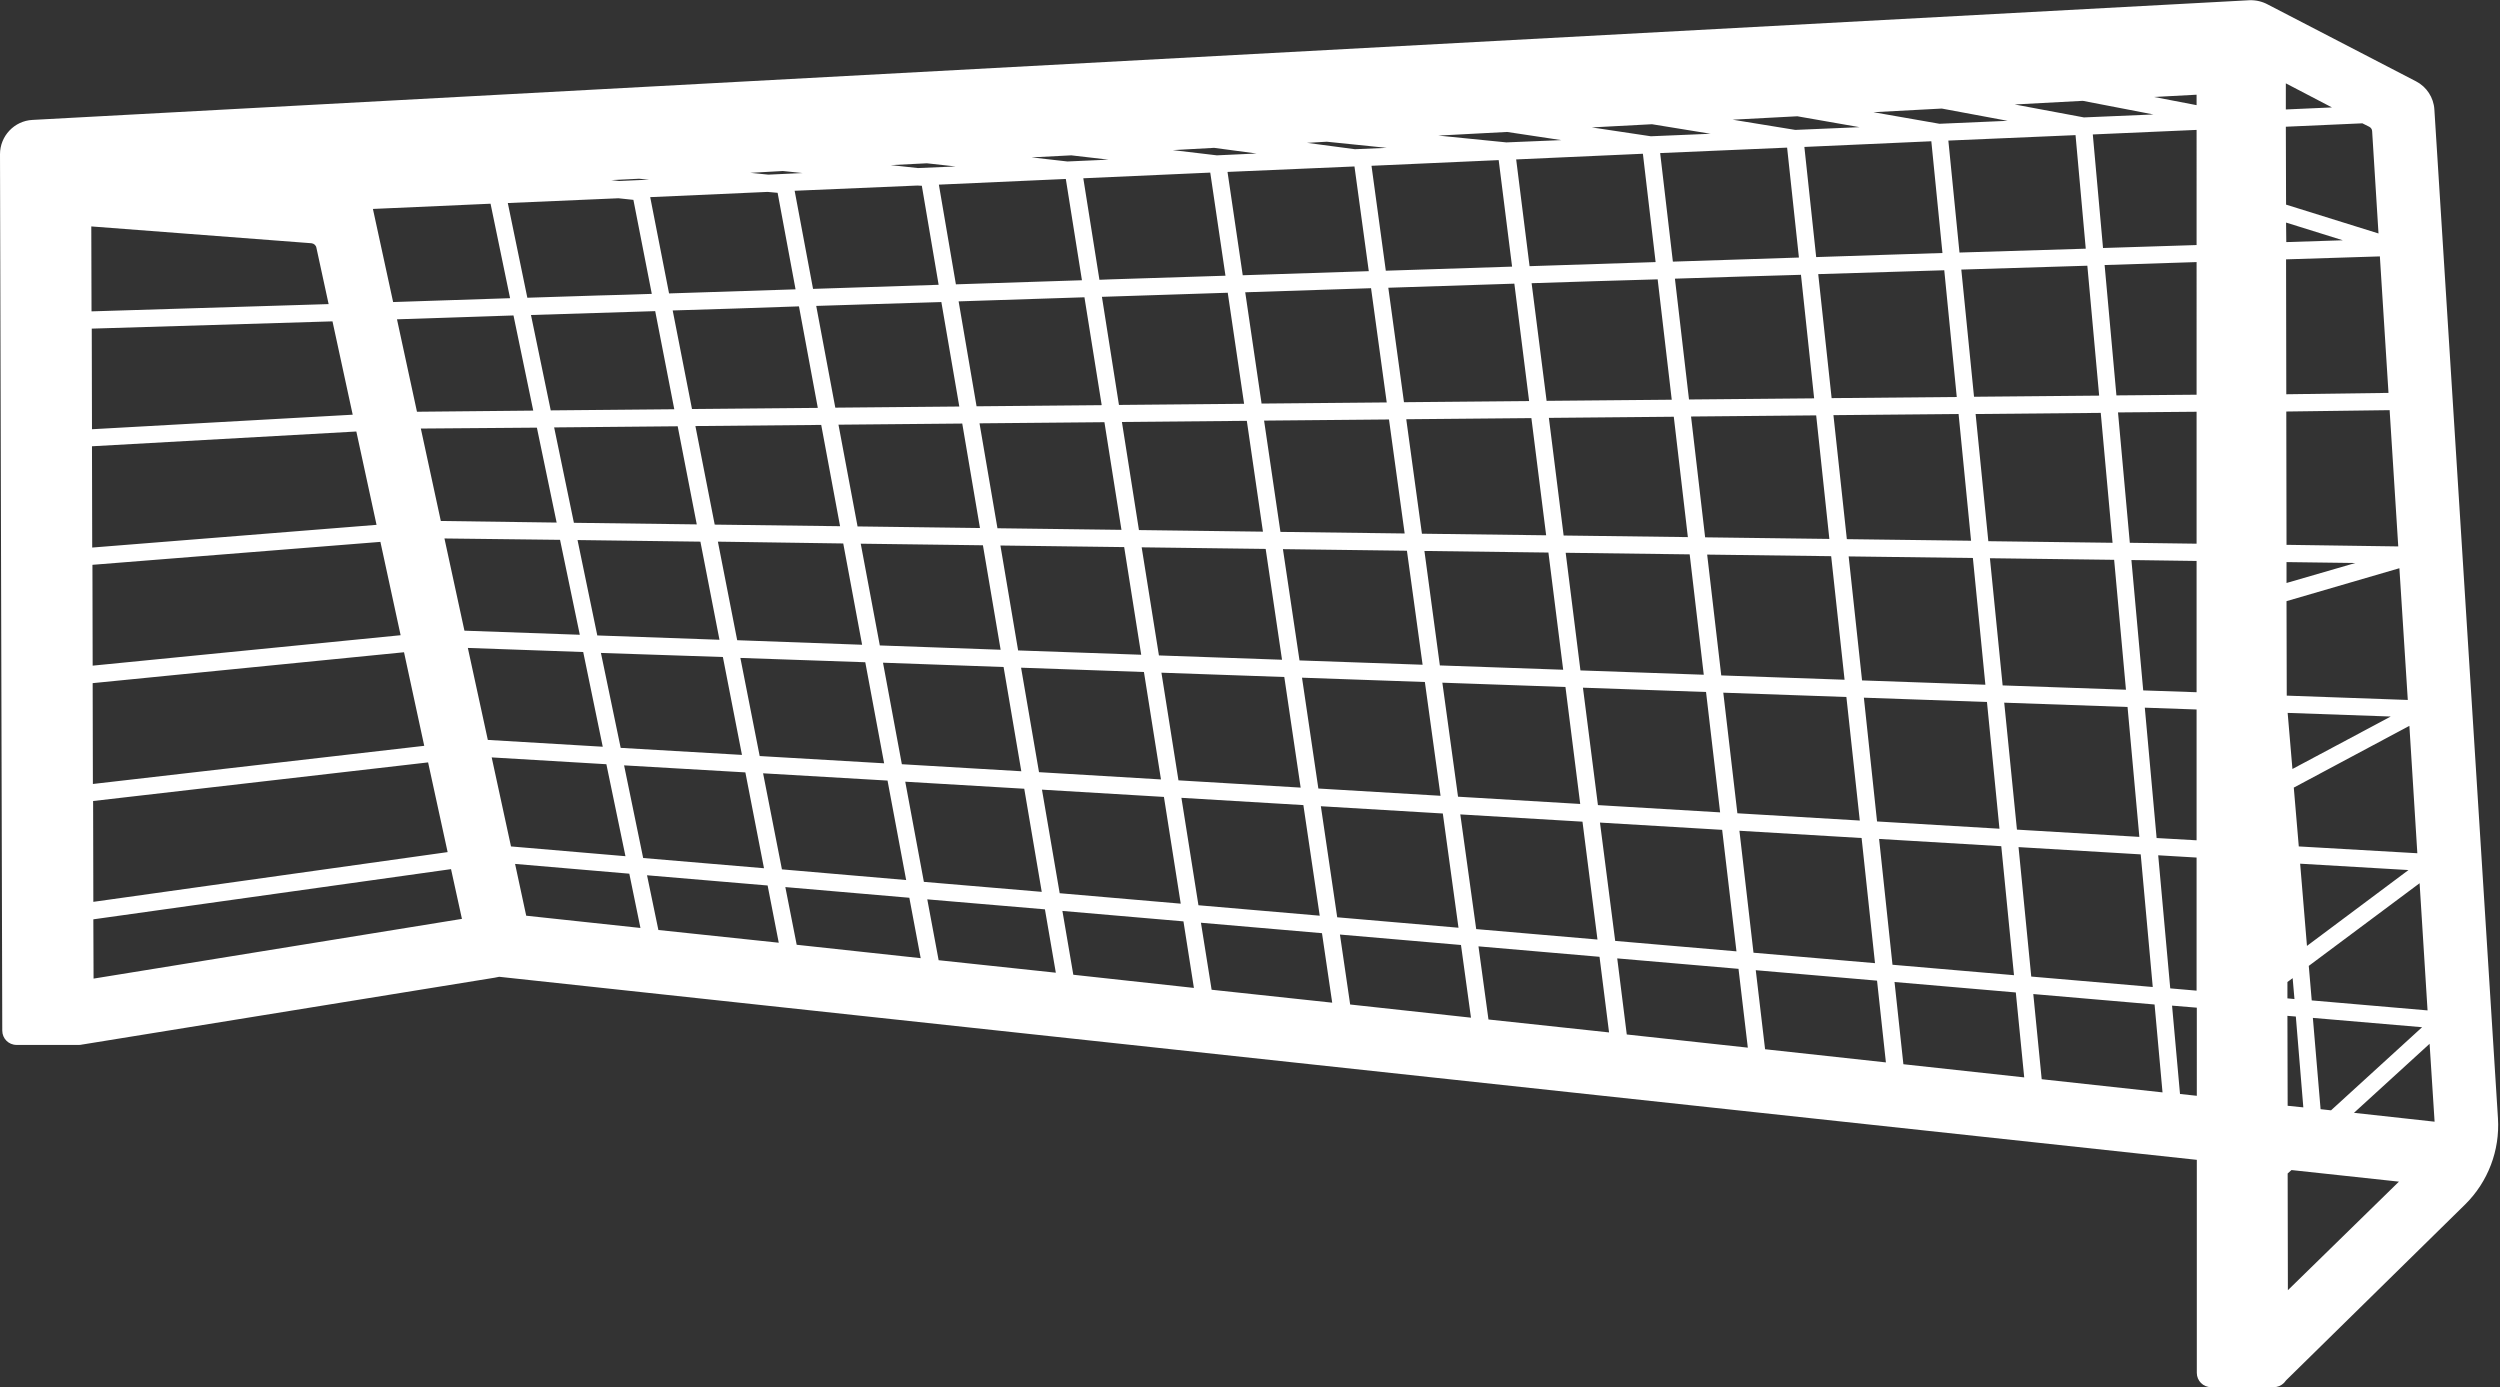 <?xml version="1.0" encoding="UTF-8" standalone="no"?><svg xmlns="http://www.w3.org/2000/svg" xmlns:xlink="http://www.w3.org/1999/xlink" fill="#ffffff" height="610.8" preserveAspectRatio="xMidYMid meet" version="1" viewBox="50.0 294.5 1100.8 610.8" width="1100.8" zoomAndPan="magnify"><rect x="50.0" y="294.5" width="1100.8" height="610.8" fill="#333333" stroke="none"/><g id="change1_1"><path d="M1149.9,786.9l-28-444.2c-0.3-5.2-3.4-10-8.1-12.4l-65.2-33.8c-2.4-1.3-5.2-2-8.1-1.9L64.3,347.3c-8,0.4-14.3,7.1-14.3,15.1 l1,385.9c0,3.5,2.8,6.3,6.3,6.3h27.6c0.5,0,1-0.1,1.4-0.2c0,0,0,0,0.1,0L267.8,725c0.7-0.1,1.3-0.3,2-0.4l747.5,80.6V899 c0,3.5,2.8,6.3,6.3,6.3h27.6c1.7,0,3.3-0.7,4.5-1.9c0.3-0.3,0.6-0.7,0.9-1.1c0.1-0.1,0.1-0.1,0.2-0.2l78.7-77.3 C1145.5,814.9,1150.8,801.1,1149.9,786.9z M1071.8,782.9l-3.4-40.2l48.1,4.1l-40.1,36.6L1071.8,782.9z M1064.2,782.1l-6.9-0.7 l-0.1-39.6l3.7,0.3L1064.2,782.1z M1057.2,734.1l0-7.2l2.3-1.7l0.8,9.2L1057.2,734.1z M1062.8,674.8l47.7,2.8l-44.7,33.4 L1062.8,674.8z M1057.3,608.4l45.4,1.6l-43.3,23.1L1057.3,608.4z M1056.8,542l30.3,0.4l-30.3,8.8L1056.8,542z M1056.6,392.5l25,7.8 l-24.9,0.8L1056.6,392.5z M1057.3,811.2l1.7-1.5l47.3,5.1l-48.9,47.8L1057.3,811.2z M1086.5,784.5l33.3-30.4l2.2,34.3L1086.5,784.5z M1067.9,735l-1.3-15.2l48.8-36.4l3.5,56L1067.9,735z M1062.2,667.2l-2.2-25.9l50.9-27.2l3.5,56.1L1062.2,667.2z M1056.9,600.8 l-0.1-41.6l49.7-14.5l3.7,58L1056.9,600.8z M1056.8,534.4l-0.1-58.7l45.5-0.6l3.8,60L1056.8,534.4z M1056.7,468.1l-0.1-59.4 l41.3-1.3l3.8,60.1L1056.7,468.1z M1056.6,384.6l-0.1-34.3l33.7-1.5l3,1.5c0.8,0.4,1.3,1.2,1.3,2l2.8,45L1056.6,384.6z M1056.5,342.7l0-11.5l20.3,10.6L1056.5,342.7z M388,379l4.4,0.4l7.9,42.5c-19.7,0.6-38.4,1.2-55.7,1.8l-8.3-42.4L388,379z M519.3,373.3l7.1,44.6c-18.9,0.6-37.5,1.2-55.5,1.8l-7.5-43.9L519.3,373.3z M582.9,370.5l6.7,45.4c-17,0.5-33.8,1.1-50.4,1.6 c-1.7,0.1-3.4,0.1-5.1,0.2l-7.1-44.7L582.9,370.5z M709.9,365l5.9,46.9c-18.4,0.6-37,1.2-55.6,1.8l-6.3-46.2L709.9,365z M773.4,362.2l5.6,47.7c-18.3,0.6-36.8,1.2-55.5,1.8l-5.9-47L773.4,362.2z M836.9,359.5l5.2,48.4c-18.1,0.6-36.6,1.2-55.5,1.8 l-5.6-47.8L836.9,359.5z M900.4,356.7l4.9,49.2c-17.8,0.6-36.4,1.1-55.6,1.8l-5.2-48.5L900.4,356.7z M963.9,354l4.5,50 c-17.4,0.5-36,1.1-55.6,1.7l-4.9-49.3L963.9,354z M490.5,534.7l54.5,0.7l7.5,47.4l-54.2-1.9L490.5,534.7z M490.6,580.6l-53.2-1.9 l-8.4-44.8l53.8,0.7L490.6,580.6z M552.7,535.5l54.6,0.7l7.2,48.8l-54.2-1.9L552.7,535.5z M614.9,536.3l54.6,0.7l6.9,50.2l-54.2-1.9 L614.9,536.3z M677.2,537.1l54.6,0.7l6.5,51.6l-54.3-1.9L677.2,537.1z M739.4,537.9l54.6,0.7l6.2,53l-54.3-1.9L739.4,537.9z M801.7,538.7l54.6,0.7l5.9,54.4l-54.3-1.9L801.7,538.7z M864,539.5l54.7,0.7l5.5,55.8l-54.3-1.9L864,539.5z M926.2,540.3l54.7,0.7 l5.2,57.2l-54.3-1.9L926.2,540.3z M988.5,541.1l28.7,0.4v57.8l-23.5-0.8L988.5,541.1z M987.8,533.5l-5.2-57.4l34.6-0.3v58.1 L987.8,533.5z M980.2,533.5l-54.7-0.7l-5.6-56l55.1-0.5L980.2,533.5z M917.9,532.6l-54.7-0.7l-5.9-54.6l55.1-0.5L917.9,532.6z M855.5,531.8l-54.7-0.7l-6.2-53.2l55.1-0.5L855.5,531.8z M793.2,531l-54.7-0.7l-6.5-51.8l55-0.5L793.2,531z M730.8,530.2l-54.7-0.7 l-6.9-50.4l55.1-0.5L730.8,530.2z M668.5,529.4l-54.7-0.7l-7.2-49l55-0.5L668.5,529.4z M606.1,528.6l-54.6-0.7l-7.5-47.6l55-0.5 L606.1,528.6z M543.8,527.8l-54.6-0.7l-7.9-46.2l55-0.5L543.8,527.8z M481.5,527l-53.9-0.7l-8.4-44.8l54.5-0.5L481.5,527z M419.9,526.2l-55.2-0.7l-8.5-43.4l55.4-0.5L419.9,526.2z M421.3,533.8l8.3,44.6l-55-2l-8.5-43.4L421.3,533.8z M431,586.1l8.3,44.5 l-54.8-3.2l-8.5-43.2L431,586.1z M438.8,586.3l53.1,1.9l7.8,45.9l-52.6-3.1L438.8,586.3z M499.6,588.5l54.1,1.9l7.5,47.3l-53.7-3.2 L499.6,588.5z M561.4,590.7l54.1,1.9l7.2,48.7l-53.8-3.2L561.4,590.7z M623.3,592.9l54.1,1.9l6.9,50.1l-53.8-3.2L623.3,592.9z M685.1,595.1l54.2,1.9l6.5,51.5l-53.8-3.2L685.1,595.1z M747,597.3l54.2,1.9l6.2,53l-53.8-3.2L747,597.3z M808.8,599.5l54.2,1.9 l5.9,54.4l-53.9-3.2L808.8,599.5z M870.7,601.7l54.2,1.9l5.5,55.8l-53.9-3.2L870.7,601.7z M932.5,603.9l54.3,1.9L992,663l-53.9-3.2 L932.5,603.9z M994.4,606.1l22.8,0.8v57.6l-17.6-1L994.4,606.1z M1017.2,468.3l-35.3,0.3l-5.2-57.4c14.9-0.5,28.5-0.9,40.5-1.3 V468.3z M974.3,468.7l-55.1,0.5l-5.6-56c19.9-0.6,38.5-1.2,55.5-1.7L974.3,468.7z M911.6,469.3l-55.1,0.5l-5.9-54.6 c19.3-0.6,37.8-1.2,55.5-1.7L911.6,469.3z M848.8,469.9l-55.1,0.5l-6.2-53.2c19-0.6,37.5-1.2,55.5-1.7L848.8,469.9z M786.1,470.5 L731,471l-6.6-51.8c18.7-0.6,37.3-1.2,55.5-1.7L786.1,470.5z M723.3,471.1l-55.1,0.5l-6.9-50.4c18.6-0.6,37.1-1.2,55.5-1.8 L723.3,471.1z M660.6,471.7l-55.1,0.5l-7.2-49c18.4-0.6,36.9-1.2,55.4-1.8L660.6,471.7z M597.8,472.3l-55.1,0.5l-7.5-47.6 c18.2-0.6,36.8-1.2,55.4-1.8L597.8,472.3z M535.1,472.9l-55.1,0.5l-7.9-46.2c18-0.6,36.5-1.2,55.4-1.8L535.1,472.9z M472.4,473.5 l-54.6,0.5l-8.4-44.8c17.7-0.6,36.1-1.1,55.1-1.7L472.4,473.5z M410.1,474.1l-55.4,0.5l-8.5-43.4c17.3-0.5,35.9-1.1,55.6-1.8 L410.1,474.1z M346.9,474.7l-54.4,0.5l-8.7-42c15.9-0.5,34.3-1.1,54.7-1.7L346.9,474.7z M348.4,482.2l8.4,43.2l-54.1-0.7l-8.7-42 L348.4,482.2z M358.4,533l8.4,43.2l-53.8-1.9l-8.7-42L358.4,533z M368.3,583.8l8.4,43.1l-53.4-3.1l-8.7-41.8L368.3,583.8z M378.2,634.6l8.2,42.2l-53.2-4.5l-8.4-40.8L378.2,634.6z M386,635l54.8,3.2l8.2,43.8l-54.7-4.7L386,635z M448.6,638.7l52.4,3.1 l7.7,45.4l-51.9-4.4L448.6,638.7z M508.8,642.2l53.7,3.2l7.4,47l-53.3-4.6L508.8,642.2z M570.2,645.8l53.7,3.2l7.2,48.7l-53.4-4.6 L570.2,645.8z M631.6,649.5l53.7,3.2l6.9,50.3l-53.4-4.6L631.6,649.5z M693,653.1l53.8,3.2l6.6,51.9l-53.4-4.6L693,653.1z M754.5,656.7l53.8,3.2l6.3,53.5l-53.4-4.6L754.5,656.7z M815.9,660.3l53.8,3.2l5.9,55.1l-53.5-4.6L815.9,660.3z M877.4,663.9 l53.8,3.2l5.6,56.8l-53.5-4.6L877.4,663.9z M938.8,667.5l53.8,3.2l5.3,58.4l-53.5-4.6L938.8,667.5z M1000.3,671.1l16.9,1v58.6 l-11.6-1L1000.3,671.1z M1017.2,402.4c-12.7,0.4-26.4,0.8-41.2,1.3l-4.5-50l45.7-2L1017.2,402.4L1017.2,402.4z M646.4,367.8 l6.3,46.1c-18.6,0.6-37.1,1.2-55.5,1.8l-6.7-45.5l55.8-2.4L646.4,367.8z M455.9,376.3l7.4,43.6c-19.1,0.6-37.6,1.2-55.3,1.8 l-8.1-43.2l54-2.3L455.9,376.3z M328.9,382.5l8.1,41.4c-8.1,0.3-15.9,0.5-23.4,0.7c-11.3,0.4-21.8,0.7-31.4,1l-8.6-41.7l48.7-2.1 L328.9,382.5z M266,384.2l8.6,41.6c-11.8,0.4-22,0.7-30.4,1l-21.1,0.7l-8.9-41L266,384.2z M276.1,433.4l8.7,41.9l-51.2,0.5 l-8.8-40.7C233.4,434.8,251.3,434.2,276.1,433.4z M286.4,482.8l8.7,41.8l-51-0.7l-8.8-40.7L286.4,482.8z M296.6,532.2l8.7,41.8 l-50.8-1.8l-8.8-40.6L296.6,532.2z M306.8,581.6l8.6,41.7l-50.6-3l-8.8-40.5L306.8,581.6z M317,631l8.4,40.5l-50.4-4.3l-8.5-39.2 L317,631z M281.7,697.7l-4.9-22.8l50.3,4.3l4.9,23.9L281.7,697.7z M339.9,704l-5-24.1l53.1,4.5l4.9,25.2L339.9,704z M400.8,710.5 l-5-25.4l54.6,4.7l5,26.6L400.8,710.5z M463.3,717.3l-5-26.8l51.8,4.4l4.8,27.9L463.3,717.3z M522.6,723.7l-4.8-28.1l53.3,4.6 l4.6,29.3L522.6,723.7z M583.5,730.3l-4.7-29.5l53.3,4.6l4.5,30.6L583.5,730.3z M644.5,736.8l-4.5-30.8l53.3,4.6l4.4,32L644.5,736.8 z M705.4,743.4l-4.4-32.2l53.3,4.6l4.2,33.3L705.4,743.4z M766.3,750l-4.2-33.5l53.4,4.6l4.1,34.7L766.3,750z M827.2,756.5 l-4.1-34.8l53.4,4.6l3.9,36L827.2,756.5z M888.1,763.1l-3.9-36.2l53.4,4.6l3.7,37.4L888.1,763.1z M949,769.7l-3.7-37.5l53.4,4.6 l3.5,38.7L949,769.7z M1009.9,776.2l-3.5-38.9l10.9,0.9V777L1009.9,776.2z M1017.2,340.8l-18.7-3.6l18.7-1V340.8z M967.1,338.9 l31.1,6l-30.6,1.3l-30.5-5.7L967.1,338.9z M905,342.3l29,5.4l-30,1.3l-29.1-5.1L905,342.3z M841.4,345.7l27.4,4.8l-28.3,1.2 l-27.6-4.5L841.4,345.7z M777.4,349.2l25.8,4.2l-26.3,1.1l-26-3.9L777.4,349.2z M713.6,352.6l23.9,3.6l-24.2,1l-30-3L713.6,352.6z M634.2,356.9l26.4,2.7l-14,0.6l-21.1-2.8L634.2,356.9z M584.6,359.6l18.7,2.5l-17.5,0.8l-19.4-2.3L584.6,359.6z M521.7,362.9 l16.4,1.9l-18.1,0.8l-15.8-1.8L521.7,362.9z M458.1,366.4l12.7,1.4l-16.6,0.7l-12-1.3L458.1,366.4z M394.7,369.8l8.7,0.9l-15.1,0.7 l-7.9-0.8L394.7,369.8z M331.4,373.2l4.4,0.4l-13.2,0.6l-3.4-0.4L331.4,373.2z M253.4,699.1L91.2,725.4l-0.1-26.1l157.5-22.1 L253.4,699.1z M91.1,691.6l-0.1-44.4l147.5-17l8.6,39.5L91.1,691.6z M90.9,639.7l-0.1-44.4l137.1-13.6l8.9,41.2L90.9,639.7z M90.8,587.6l-0.1-44.4l126.8-10.1l8.9,41.1L90.8,587.6z M90.6,535.6L90.5,491l116.4-6.5l8.9,41.1L90.6,535.6z M90.5,483.5 l-0.1-44.3l106-3.2l8.9,41.1L90.5,483.5z M90.3,431.6l-0.1-37.4l96.9,7.4c1.1,0.1,2,0.9,2.2,1.9l5.4,24.9L90.3,431.6z"/></g></svg>